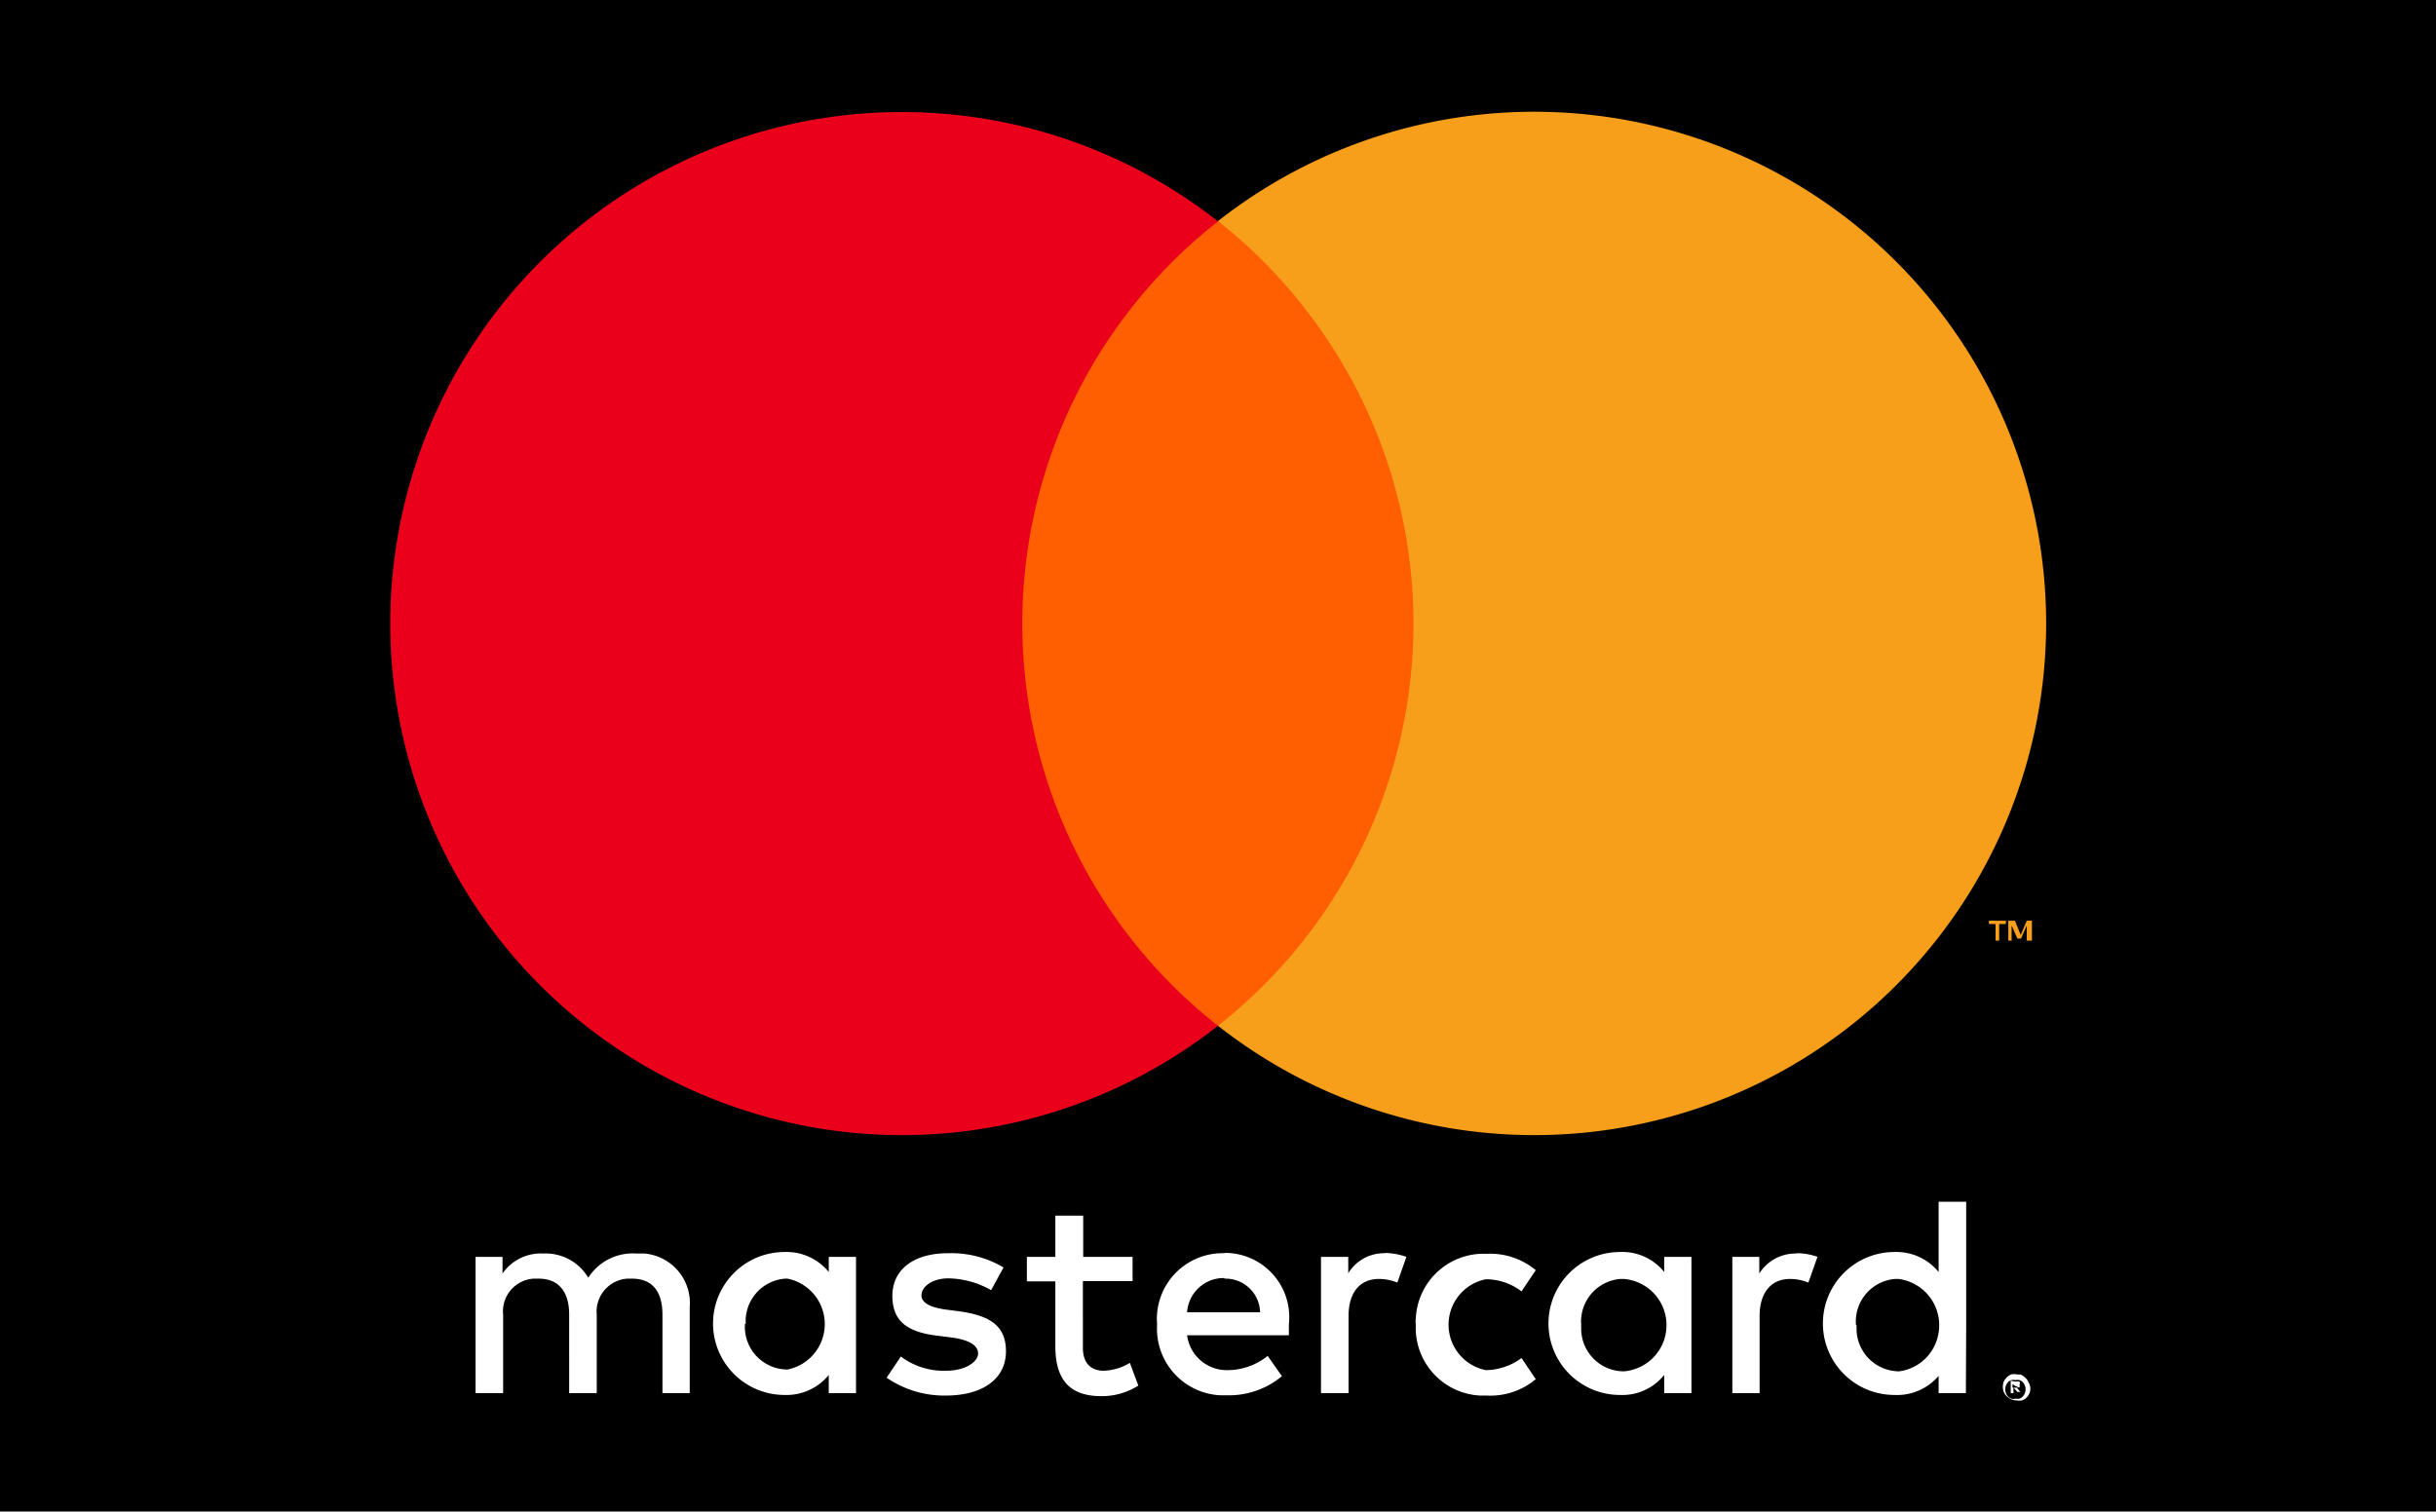 <svg xmlns="http://www.w3.org/2000/svg" width="80.42" height="49.91" viewBox="0 0 80.42 49.91">
  <defs>
    <style>
      .cls-1 {
        fill: #fff;
      }

      .cls-2 {
        fill: #ff5f00;
      }

      .cls-3 {
        fill: #eb001b;
      }

      .cls-4 {
        fill: #f79e1b;
      }
    </style>
  </defs>
  <title>mastercard</title>
  <g id="Layer_2" data-name="Layer 2">
    <g id="Layer_1-2" data-name="Layer 1">
      <g>
        <rect width="80.42" height="49.91"/>
        <g>
          <path id="_Compound_Path_" data-name=" Compound Path " class="cls-1" d="M22.77,46V43.16a1.64,1.64,0,0,0-1.5-1.77H21a1.74,1.74,0,0,0-1.58.8,1.63,1.63,0,0,0-1.48-.8,1.54,1.54,0,0,0-1.35.66V41.5H15.7V46h.91V43.41a1.08,1.08,0,0,1,1-1.19h.18c.65,0,1,.43,1,1.19V46h.91V43.41a1.09,1.09,0,0,1,1-1.19h.17c.67,0,1,.43,1,1.19V46ZM37.39,41.5H35.76V40.14h-.92V41.5H33.9v.81h.94v2.13c0,1,.37,1.66,1.52,1.66a2.25,2.25,0,0,0,1.22-.35L37.3,45a1.76,1.76,0,0,1-.86.26c-.47,0-.69-.3-.69-.75V42.3h1.64Zm8.34-.12a1.39,1.39,0,0,0-1.22.66V41.5h-.9V46h.91V43.45c0-.74.35-1.22,1-1.22a1.58,1.58,0,0,1,.61.12l.3-.85a2.34,2.34,0,0,0-.69-.13Zm-12.6.47a3.38,3.38,0,0,0-1.83-.47c-1.14,0-1.84.54-1.84,1.41S30,44,31,44.11l.47.06c.53.08.82.26.82.52s-.39.57-1.06.57a2.34,2.34,0,0,1-1.49-.47l-.47.7a3.36,3.36,0,0,0,1.94.59c1.3,0,2-.6,2-1.46s-.55-1.18-1.53-1.32l-.46-.06c-.43-.06-.8-.19-.8-.47s.35-.56.89-.56a2.93,2.93,0,0,1,1.41.39Zm13.61,1.88a2.24,2.24,0,0,0,2.12,2.35h.22a2.34,2.34,0,0,0,1.62-.54l-.47-.7a2,2,0,0,1-1.18.4,1.53,1.53,0,0,1,0-3,1.93,1.93,0,0,1,1.18.4l.47-.7a2.34,2.34,0,0,0-1.62-.54,2.24,2.24,0,0,0-2.34,2.13.81.81,0,0,0,0,.22Zm-6.32-2.35a2.17,2.17,0,0,0-2.22,2.35,2.2,2.2,0,0,0,2.07,2.34h.21a2.73,2.73,0,0,0,1.84-.63l-.47-.67a2.11,2.11,0,0,1-1.3.47,1.32,1.32,0,0,1-1.36-1.15h3.36v-.37a2.12,2.12,0,0,0-2.12-2.35Zm0,.84a1.14,1.14,0,0,1,1.18,1.11v0H39.19a1.21,1.21,0,0,1,1.24-1.13ZM28.26,43.73V41.5h-.9V42a1.8,1.8,0,0,0-1.46-.66,2.36,2.36,0,0,0,0,4.72,1.8,1.8,0,0,0,1.46-.66V46h.9Zm-3.64,0a1.41,1.41,0,0,1,1.29-1.51H26a1.53,1.53,0,0,1,0,3,1.41,1.41,0,0,1-1.41-1.4v-.12ZM59.3,41.39a1.41,1.41,0,0,0-1.22.66V41.5h-.89V46h.9V43.45c0-.74.36-1.22,1-1.22a1.58,1.58,0,0,1,.61.12l.3-.85a2,2,0,0,0-.69-.12Zm7.24,4a.47.47,0,0,1,.17,0,.4.4,0,0,1,.15.1.36.36,0,0,1,.1.14A.4.4,0,0,1,67,46a.49.49,0,0,1-.1.15.38.38,0,0,1-.15.09.47.47,0,0,1-.17,0,.48.48,0,0,1-.43-.28.5.5,0,0,1,0-.34.5.5,0,0,1,.1-.14.49.49,0,0,1,.15-.1.48.48,0,0,1,.18,0Zm0,.79a.31.31,0,0,0,.13,0,.26.26,0,0,0,.11-.07.35.35,0,0,0,0-.47.26.26,0,0,0-.11-.07.31.31,0,0,0-.13,0,.32.32,0,0,0-.14,0,.26.26,0,0,0-.11.07.35.35,0,0,0,0,.47.26.26,0,0,0,.11.07.22.22,0,0,0,.14,0Zm0-.56a.28.28,0,0,1,.13,0,.13.13,0,0,1,0,.1.16.16,0,0,1,0,.09l-.1,0,.13.15h-.1l-.13-.15h0V46h-.09v-.41Zm-.1.08v.12h.16a0,0,0,0,0,0-.05s0,0,0,0h-.06ZM55.84,43.74V41.5h-.9V42a1.77,1.77,0,0,0-1.46-.66,2.36,2.36,0,0,0,0,4.72,1.77,1.77,0,0,0,1.46-.66V46h.9Zm-3.64,0a1.41,1.41,0,0,1,1.29-1.51h.12a1.53,1.53,0,0,1,0,3.05,1.41,1.41,0,0,1-1.41-1.4v-.12Zm12.71,0V39.68H64V42a1.8,1.8,0,0,0-1.46-.66,2.36,2.36,0,1,0,0,4.72A1.8,1.8,0,0,0,64,45.43V46h.9Zm-3.64,0a1.41,1.41,0,0,1,1.29-1.51h.12A1.54,1.54,0,0,1,64,44a1.52,1.52,0,0,1-1.3,1.28,1.41,1.41,0,0,1-1.41-1.4v-.12Z"/>
          <g id="_Group_" data-name=" Group ">
            <rect class="cls-2" x="32.82" y="7.3" width="14.78" height="26.57"/>
            <path id="_Path_2" data-name=" Path 2" class="cls-3" d="M33.75,20.59A16.87,16.87,0,0,1,40.21,7.31a16.89,16.89,0,1,0,0,26.56A16.88,16.88,0,0,1,33.75,20.59Z"/>
            <path class="cls-4" d="M66,31.06v-.55h.22V30.4h-.56v.11h.22v.55Zm1.08,0V30.4h-.17l-.2.47-.19-.47H66.3v.66h.11v-.5l.19.43h.12l.19-.43v.5Z"/>
            <path class="cls-4" d="M67.55,20.59A16.9,16.9,0,0,1,40.21,33.87a16.89,16.89,0,0,0,2.84-23.72A16.65,16.65,0,0,0,40.21,7.3,16.9,16.9,0,0,1,67.55,20.58Z"/>
          </g>
        </g>
      </g>
    </g>
  </g>
</svg>
